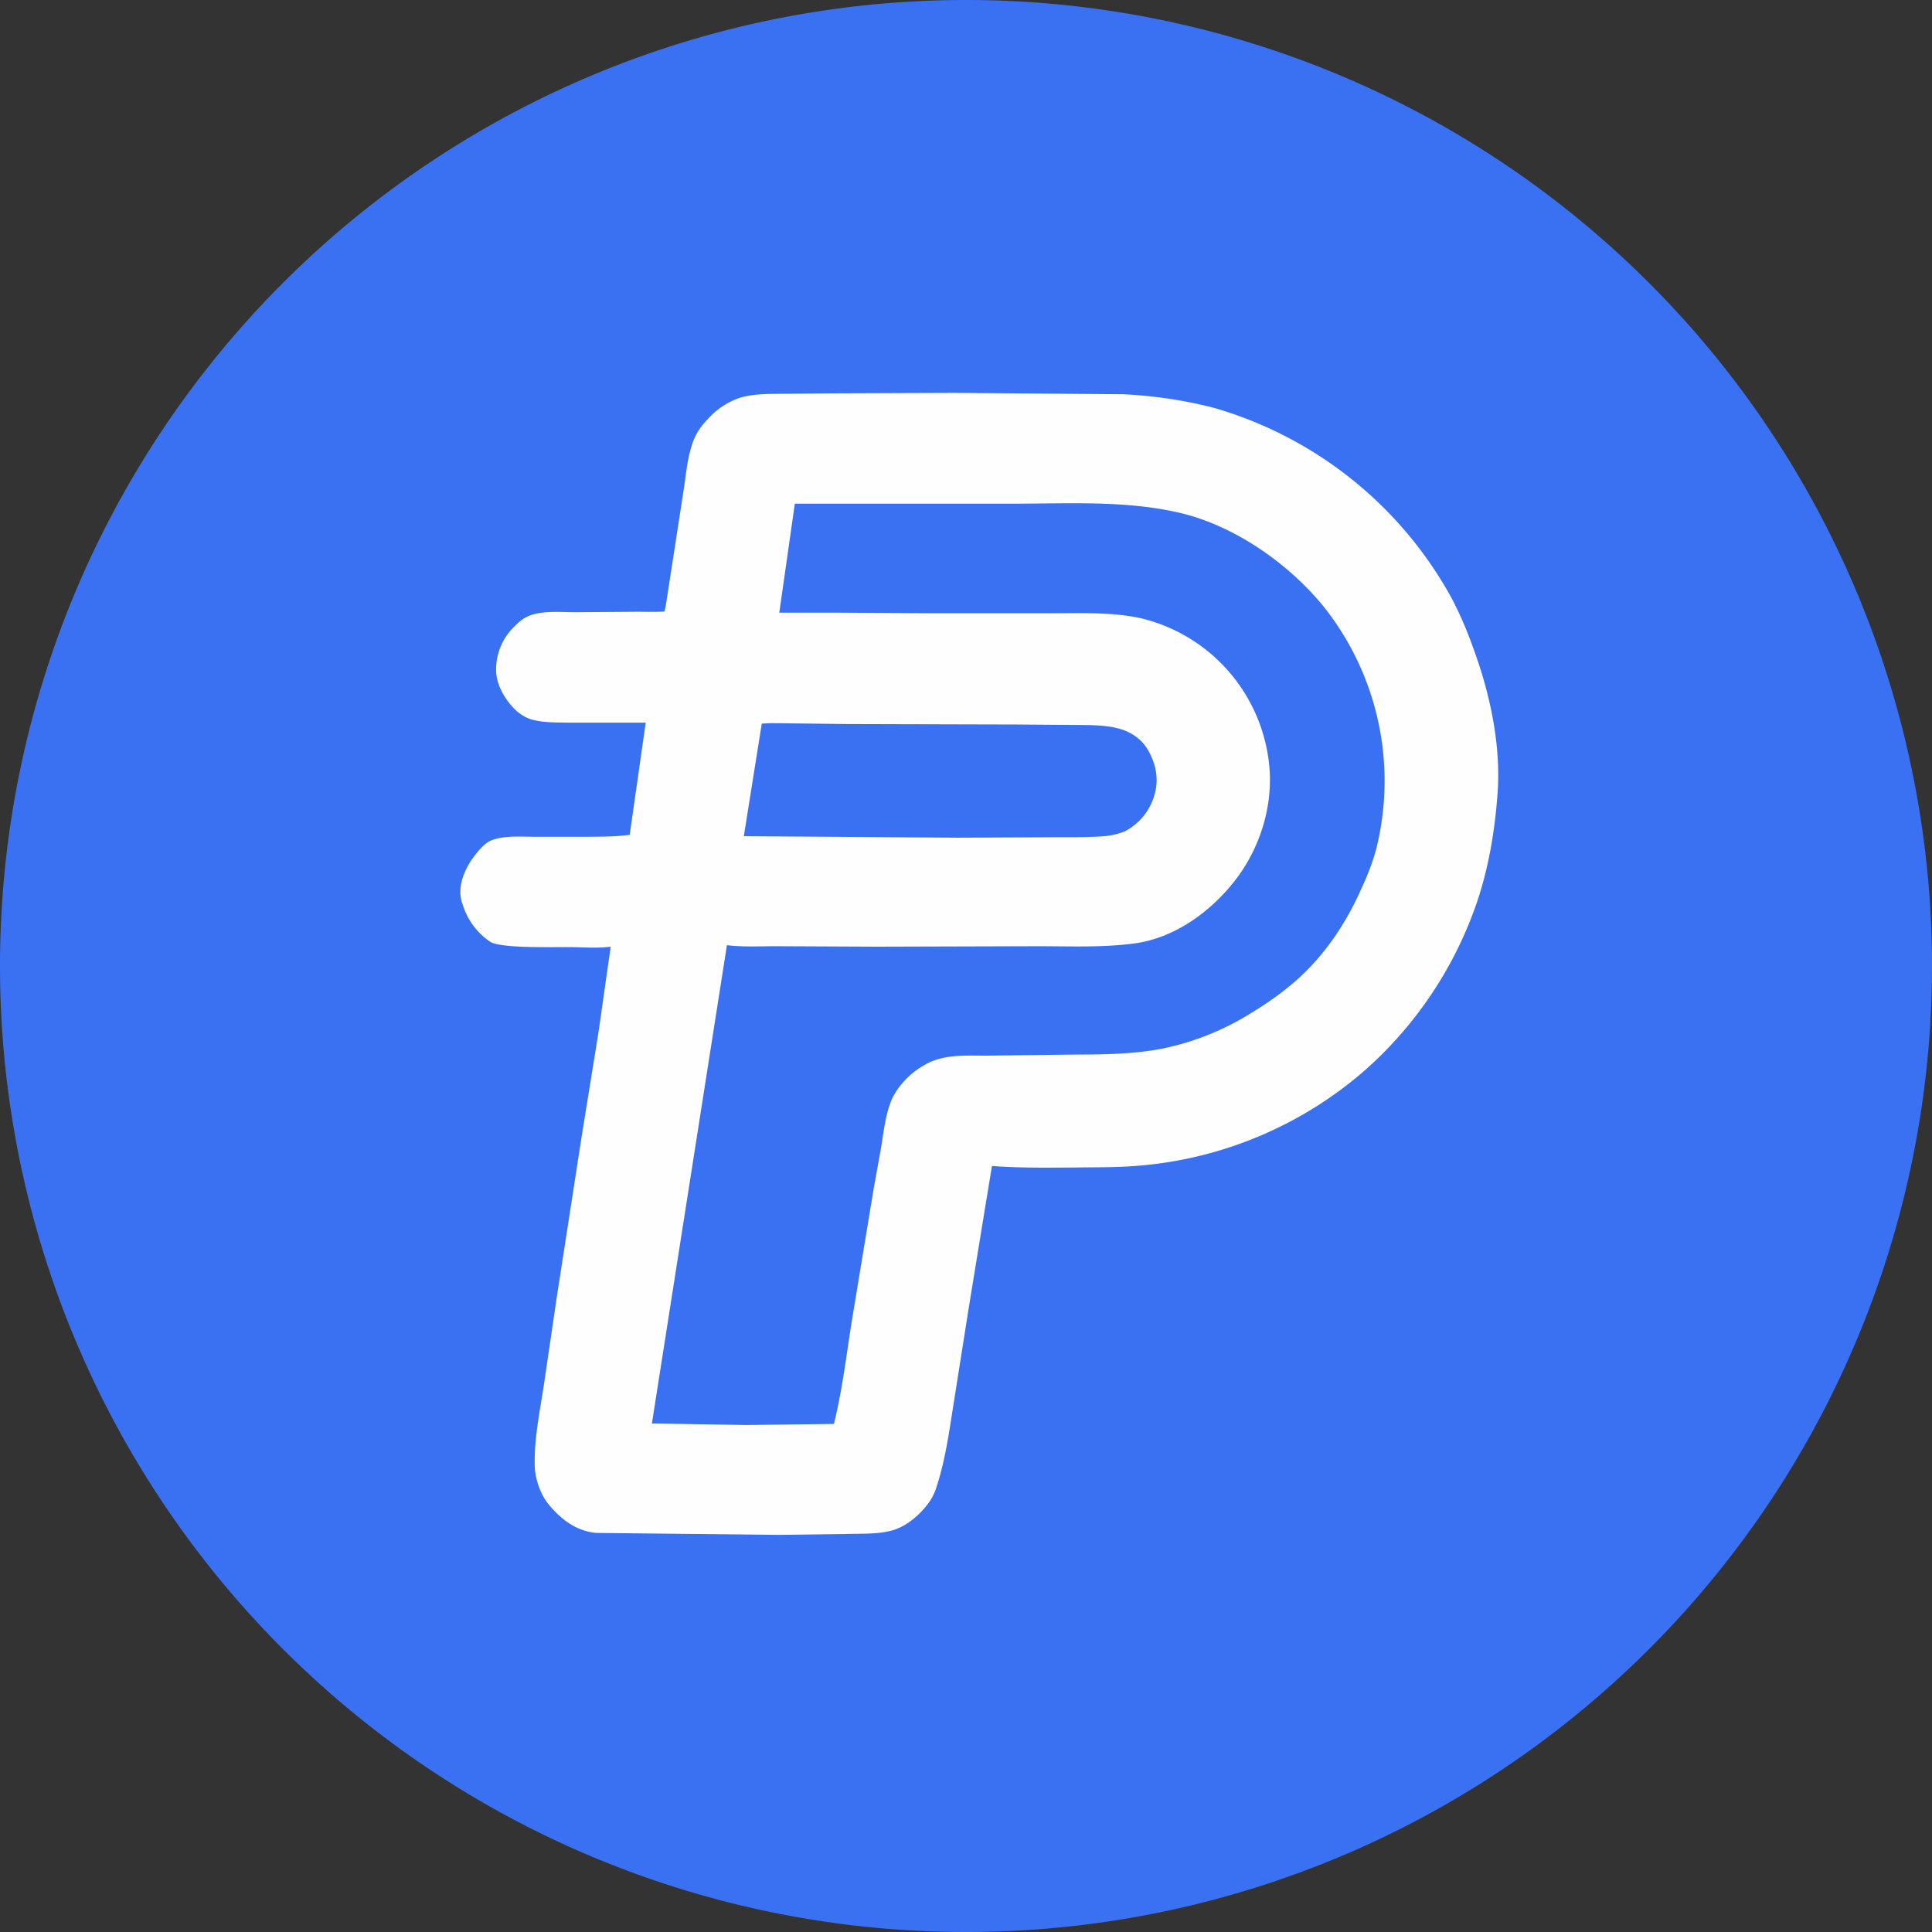 <svg stroke-miterlimit="10" viewBox="0 0 128 128" xmlns="http://www.w3.org/2000/svg" xmlns:vectornator="http://vectornator.io" clip-rule="evenodd" stroke-linecap="round" stroke-linejoin="round"><rect x="0" y="0" width="128" height="128" fill="#333333" stroke="none"/><g vectornator:layerName="Untitled"><path d="M0 64a64 64 0 1 1 128 0A64 64 0 0 1 0 64z" fill="#3a71f3" vectornator:layerName="Oval 1"/><path d="M63.22 26.03l-7.97.03-3.25.03c-.98.01-1.99-.02-2.94.25a5 5 0 0 0-2.15 1.41c-.45.46-.78.93-1 1.53-.4 1.1-.47 2.33-.66 3.47l-1.13 7.31c0 .06-.09.44-.09.44-.1.06-1.49.03-1.72.03l-4.19.03c-.9 0-1.97-.1-2.84.16-.48.14-.85.42-1.19.78a3.94 3.94 0 0 0-1.22 2.97c.03.96.63 1.95 1.32 2.6.27.25.64.48 1 .59.78.23 1.72.2 2.53.22h5.06l-1.06 7.43c-.9.12-1.82.12-2.72.13h-3.5c-.9 0-2.06-.1-2.9.22-.48.17-.9.7-1.2 1.09-.56.74-1.02 1.76-.87 2.72l.06.31.04.06a4.58 4.58 0 0 0 1.87 2.57c.75.43 4.2.33 5.16.34.9 0 1.92.09 2.8-.03l-.8 5.62-1.13 7-1.66 10.72-.84 5.72c-.27 1.76-.66 3.62-.6 5.4.04.86.38 1.82.91 2.48.82 1 1.84 1.78 3.16 1.9l12.1.13 4.5-.06c.99-.03 2.1.03 3.06-.25.69-.21 1.27-.63 1.78-1.13.46-.46.85-.97 1.06-1.6.6-1.75.87-3.7 1.16-5.53l1.06-6.71 1.12-6.85.38-2.31c1.85.14 3.73.11 5.6.1 1.28-.02 2.59 0 3.87-.1a26.04 26.04 0 0 0 15.1-6.22 26.13 26.13 0 0 0 7.55-11.22c.8-2.36 1.2-4.8 1.38-7.28.23-3.25-.53-6.69-1.66-9.72a25 25 0 0 0-1.37-3.15A26.26 26.26 0 0 0 80.35 27a30 30 0 0 0-5.94-.88l-11.2-.09zm-10.56 7.34h14.47c3.64 0 7.42-.23 11 .6 3.64.84 7.25 3.36 9.59 6.25a18.55 18.55 0 0 1 3.44 16.1 15.5 15.5 0 0 1-.91 2.43c-1 2.3-2.38 4.4-4.25 6.1a20.3 20.3 0 0 1-2.97 2.18 17.91 17.91 0 0 1-6 2.44c-2 .39-3.98.39-6 .4l-5.69.07c-1.38 0-2.86-.11-4.09.62a5.35 5.35 0 0 0-2.1 2.13c-.46.98-.6 2.24-.77 3.31l-.5 2.78-1.41 8.53c-.38 2.34-.65 4.73-1.22 7.03l-5.81.07-6.25-.1 4.97-31.69c1.12.14 2.33.06 3.47.07l6.46.03 10.38-.03c2.2-.01 4.53.11 6.72-.19 2.69-.37 5.11-2.16 6.72-4.28 1.7-2.25 2.54-5.2 2.12-8a11.15 11.15 0 0 0-8.4-9.25c-1.95-.44-4.14-.34-6.13-.34h-7.69l-6.65-.04h-3.53l1.03-7.22zm-1.53 14.54l5 .06 11.21.03 3.88.03c.96.01 2-.01 2.94.25.82.23 1.52.72 1.93 1.47.52.93.7 1.93.38 2.97a3.9 3.9 0 0 1-1.97 2.37 4.8 4.8 0 0 1-1.47.32c-1.18.08-2.4.05-3.6.06l-5.93.03-14.22-.1 1.19-7.46.66-.03z" fill="#fefefe" vectornator:layerName="Curve 1"/></g></svg>